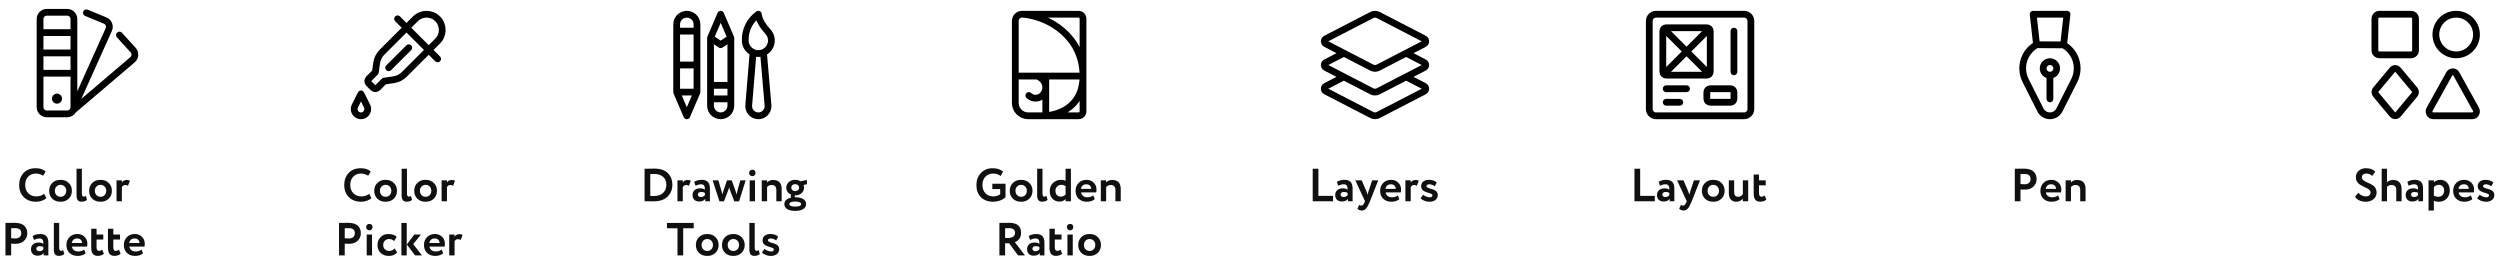 <?xml version="1.0" encoding="UTF-8"?>
<svg width="1292px" height="137px" viewBox="0 0 1292 137" version="1.1" xmlns="http://www.w3.org/2000/svg" xmlns:xlink="http://www.w3.org/1999/xlink">
    <!-- Generator: Sketch 63.1 (92452) - https://sketch.com -->
    <title>0009-13-Converted-to-Outlines</title>
    <desc>Created with Sketch.</desc>
    <g id="0009-13-Converted-to-Outlines" stroke="none" stroke-width="1" fill="none" fill-rule="evenodd">
        <rect fill="#FFFFFF" x="0" y="0" width="1292" height="137"></rect>
        <g id="Group-5" transform="translate(478, 7)">
            <path d="M35.368,97.264 C36.44,97.264 37.576,97.056 38.776,96.64 C39.976,96.208 40.936,95.632 41.656,94.912 L41.656,94.912 L41.656,87.952 L34.84,87.952 L34.84,90.712 L38.896,90.712 L38.896,93.352 C38.592,93.656 38.088,93.928 37.384,94.168 C36.68,94.392 36.024,94.504 35.416,94.504 C33.688,94.504 32.312,93.968 31.288,92.896 C30.248,91.808 29.728,90.376 29.728,88.6 C29.728,86.76 30.248,85.32 31.288,84.28 C32.312,83.224 33.664,82.696 35.344,82.696 C36.08,82.696 36.792,82.812 37.48,83.044 C38.168,83.276 38.72,83.592 39.136,83.992 L39.136,83.992 L40.384,81.64 C38.928,80.504 37.128,79.936 34.984,79.936 C32.472,79.936 30.448,80.768 28.912,82.432 C27.376,84.08 26.608,86.136 26.608,88.6 C26.608,91.256 27.384,93.36 28.936,94.912 C30.504,96.48 32.648,97.264 35.368,97.264 Z M49.72,97.264 C51.464,97.264 52.88,96.736 53.968,95.68 C55.056,94.592 55.6,93.232 55.6,91.6 C55.6,89.952 55.056,88.6 53.968,87.544 C52.896,86.472 51.48,85.936 49.72,85.936 C47.944,85.936 46.52,86.472 45.448,87.544 C44.376,88.6 43.84,89.952 43.84,91.6 C43.84,93.248 44.376,94.608 45.448,95.68 C46.52,96.736 47.944,97.264 49.72,97.264 Z M49.72,94.696 C48.872,94.696 48.172,94.404 47.62,93.82 C47.068,93.236 46.792,92.496 46.792,91.6 C46.792,90.704 47.072,89.968 47.632,89.392 C48.192,88.816 48.888,88.528 49.72,88.528 C50.568,88.528 51.272,88.816 51.832,89.392 C52.392,89.968 52.672,90.704 52.672,91.6 C52.672,92.512 52.396,93.256 51.844,93.832 C51.292,94.408 50.584,94.696 49.72,94.696 Z M60.544,97.24 C61.696,97.24 62.648,96.936 63.4,96.328 L63.4,96.328 L62.824,94.216 C62.424,94.504 62.048,94.648 61.696,94.648 C61.072,94.648 60.76,94.064 60.76,92.896 L60.76,92.896 L60.76,80.2 L58,80.2 L58,94.024 C58,96.168 58.848,97.24 60.544,97.24 Z M69.592,97.192 C70.824,97.192 71.856,96.752 72.688,95.872 L72.688,95.872 L72.688,97 L75.448,97 L75.448,80.2 L72.688,80.2 L72.688,86.464 C72.096,86.112 71.344,85.936 70.432,85.936 C68.704,85.936 67.28,86.48 66.16,87.568 C65.056,88.64 64.504,90.024 64.504,91.72 C64.504,93.384 64.968,94.712 65.896,95.704 C66.84,96.696 68.072,97.192 69.592,97.192 Z M70.168,94.624 C69.384,94.624 68.736,94.352 68.224,93.808 C67.712,93.264 67.456,92.536 67.456,91.624 C67.456,90.68 67.752,89.928 68.344,89.368 C68.936,88.808 69.672,88.528 70.552,88.528 C71.288,88.528 72,88.744 72.688,89.176 L72.688,89.176 L72.688,93.52 C71.952,94.256 71.112,94.624 70.168,94.624 Z M83.656,97.264 C85.336,97.264 86.712,96.816 87.784,95.92 L87.784,95.92 L86.992,93.976 C86.16,94.632 85.144,94.96 83.944,94.96 C83.064,94.96 82.332,94.736 81.748,94.288 C81.164,93.84 80.816,93.224 80.704,92.44 L80.704,92.44 L88.504,92.44 C88.616,92.088 88.672,91.592 88.672,90.952 C88.672,89.496 88.176,88.296 87.184,87.352 C86.192,86.408 84.984,85.936 83.56,85.936 C81.832,85.936 80.448,86.48 79.408,87.568 C78.368,88.656 77.848,90 77.848,91.6 C77.848,93.312 78.376,94.68 79.432,95.704 C80.52,96.744 81.928,97.264 83.656,97.264 Z M85.912,90.592 L80.608,90.592 C80.928,89.024 81.872,88.24 83.44,88.24 C84.192,88.24 84.796,88.46 85.252,88.9 C85.708,89.34 85.928,89.904 85.912,90.592 L85.912,90.592 Z M93.664,97 L93.664,89.632 C94.352,88.944 95.136,88.6 96.016,88.6 C97.632,88.6 98.44,89.448 98.44,91.144 L98.44,91.144 L98.44,97 L101.2,97 L101.2,90.664 C101.2,87.56 99.72,86.008 96.76,86.008 C95.496,86.008 94.464,86.432 93.664,87.28 L93.664,87.28 L93.664,86.2 L90.904,86.2 L90.904,97 L93.664,97 Z M41.44,125 L41.44,118.712 L43.504,118.712 L48.136,125 L51.712,125 L46.456,118.136 C47.304,117.848 48.056,117.304 48.712,116.504 C49.368,115.672 49.696,114.616 49.696,113.336 C49.696,109.88 47.664,108.152 43.6,108.152 C42.976,108.152 42.176,108.16 41.2,108.176 C40.224,108.192 39.32,108.2 38.488,108.2 L38.488,108.2 L38.488,125 L41.44,125 Z M43.36,115.952 L41.44,115.952 L41.44,110.96 C41.712,110.96 42.008,110.956 42.328,110.948 C42.648,110.94 42.896,110.932 43.072,110.924 C43.248,110.916 43.376,110.912 43.456,110.912 C45.536,110.912 46.576,111.728 46.576,113.36 C46.576,114.16 46.276,114.792 45.676,115.256 C45.076,115.72 44.304,115.952 43.36,115.952 L43.36,115.952 Z M56.176,125.144 C57.664,125.144 58.728,124.68 59.368,123.752 L59.368,123.752 L59.368,125 L61.768,125 L61.768,118.424 C61.768,116.904 61.424,115.776 60.736,115.04 C60.048,114.304 58.952,113.936 57.448,113.936 C56.072,113.936 54.8,114.28 53.632,114.968 L53.632,114.968 L54.328,116.984 C55.384,116.488 56.328,116.24 57.16,116.24 C57.912,116.24 58.444,116.464 58.756,116.912 C59.068,117.36 59.208,118.064 59.176,119.024 C58.52,118.56 57.704,118.328 56.728,118.328 C55.544,118.328 54.592,118.632 53.872,119.24 C53.152,119.848 52.792,120.712 52.792,121.832 C52.792,122.84 53.1,123.644 53.716,124.244 C54.332,124.844 55.152,125.144 56.176,125.144 Z M57.088,122.816 C56.64,122.816 56.272,122.7 55.984,122.468 C55.696,122.236 55.552,121.928 55.552,121.544 C55.552,121.128 55.712,120.8 56.032,120.56 C56.352,120.32 56.768,120.2 57.28,120.2 C58.096,120.2 58.728,120.376 59.176,120.728 L59.176,120.728 L59.176,121.832 C58.712,122.488 58.016,122.816 57.088,122.816 Z M67.72,125.24 C68.968,125.24 70.032,124.888 70.912,124.184 L70.912,124.184 L70.072,122.048 C69.512,122.464 68.96,122.672 68.416,122.672 C67.552,122.672 67.12,122.024 67.12,120.728 L67.12,120.728 L67.12,116.792 L70.6,116.792 L70.6,114.2 L67.12,114.2 L67.12,111.2 L64.36,111.2 L64.36,120.896 C64.36,122.368 64.628,123.46 65.164,124.172 C65.7,124.884 66.552,125.24 67.72,125.24 Z M75.088,112.04 C75.52,112.04 75.892,111.88 76.204,111.56 C76.516,111.24 76.672,110.824 76.672,110.312 C76.672,109.848 76.516,109.464 76.204,109.16 C75.892,108.856 75.52,108.704 75.088,108.704 C74.592,108.704 74.18,108.852 73.852,109.148 C73.524,109.444 73.36,109.832 73.36,110.312 C73.36,110.824 73.524,111.24 73.852,111.56 C74.18,111.88 74.592,112.04 75.088,112.04 Z M76.408,125 L76.408,114.2 L73.648,114.2 L73.648,125 L76.408,125 Z M85.096,125.264 C86.84,125.264 88.256,124.736 89.344,123.68 C90.432,122.592 90.976,121.232 90.976,119.6 C90.976,117.952 90.432,116.6 89.344,115.544 C88.272,114.472 86.856,113.936 85.096,113.936 C83.32,113.936 81.896,114.472 80.824,115.544 C79.752,116.6 79.216,117.952 79.216,119.6 C79.216,121.248 79.752,122.608 80.824,123.68 C81.896,124.736 83.32,125.264 85.096,125.264 Z M85.096,122.696 C84.248,122.696 83.548,122.404 82.996,121.82 C82.444,121.236 82.168,120.496 82.168,119.6 C82.168,118.704 82.448,117.968 83.008,117.392 C83.568,116.816 84.264,116.528 85.096,116.528 C85.944,116.528 86.648,116.816 87.208,117.392 C87.768,117.968 88.048,118.704 88.048,119.6 C88.048,120.512 87.772,121.256 87.22,121.832 C86.668,122.408 85.96,122.696 85.096,122.696 Z" id="GoldenRatio" fill="#101010" fill-rule="nonzero"></path>
            <g id="Group" transform="translate(46, 0)" stroke="#000000" stroke-linecap="round" stroke-linejoin="round" stroke-width="3.5">
                <path d="M4.753,0.35 C18.433,1.633 35.7,12.075 35.7,32.307 C35.7,46.454 25.858,51.907 16.45,52.841 M12.049,32.307 C13.02,32.676 13.904,33.238 14.651,33.959 C16.97,36.169 17.059,39.842 14.849,42.161 C14.784,42.229 14.719,42.296 14.651,42.359 C12.705,44.214 9.646,44.214 7.7,42.359 M4.2,0.35 L33.367,0.35 C34.655,0.35 35.7,1.395 35.7,2.683 L35.7,50.517 C35.7,51.805 34.655,52.85 33.367,52.85 L7.373,52.85 C3.687,52.85 0.7,49.863 0.7,46.177 L0.7,46.177 L0.7,3.85 C0.7,1.918 2.268,0.35 4.2,0.35 Z M35.7,32.307 L0.7,32.307 M16.45,32.307 L16.45,52.85" id="Shape"></path>
            </g>
        </g>
        <g id="Group-4" transform="translate(310, 7)">
            <path d="M27.868,97.048 C30.94,97.048 33.308,96.24 34.972,94.624 C36.652,92.992 37.492,90.928 37.492,88.432 C37.492,86.112 36.764,84.176 35.308,82.624 C33.74,80.96 31.324,80.128 28.06,80.128 C28.028,80.128 27.228,80.144 25.66,80.176 C24.876,80.192 24.132,80.2 23.428,80.2 L23.428,80.2 L23.116,80.2 L23.116,97 L23.452,97 C24.364,97 25.164,97.008 25.852,97.024 C26.556,97.04 27.228,97.048 27.868,97.048 Z M27.964,94.288 C27.436,94.288 26.804,94.272 26.068,94.24 L26.068,94.24 L26.068,82.96 C26.74,82.912 27.388,82.888 28.012,82.888 C29.996,82.888 31.552,83.384 32.68,84.376 C33.808,85.368 34.372,86.72 34.372,88.432 C34.372,90.224 33.804,91.648 32.668,92.704 C31.532,93.76 29.964,94.288 27.964,94.288 Z M42.868,97 L42.868,89.752 C43.252,88.984 43.844,88.6 44.644,88.6 C45.108,88.6 45.572,88.736 46.036,89.008 L46.036,89.008 L47.02,86.416 C46.652,86.144 46.092,86.008 45.34,86.008 C44.284,86.008 43.46,86.424 42.868,87.256 L42.868,87.256 L42.868,86.2 L40.108,86.2 L40.108,97 L42.868,97 Z M51.292,97.144 C52.78,97.144 53.844,96.68 54.484,95.752 L54.484,95.752 L54.484,97 L56.884,97 L56.884,90.424 C56.884,88.904 56.54,87.776 55.852,87.04 C55.164,86.304 54.068,85.936 52.564,85.936 C51.188,85.936 49.916,86.28 48.748,86.968 L48.748,86.968 L49.444,88.984 C50.5,88.488 51.444,88.24 52.276,88.24 C53.028,88.24 53.56,88.464 53.872,88.912 C54.184,89.36 54.324,90.064 54.292,91.024 C53.636,90.56 52.82,90.328 51.844,90.328 C50.66,90.328 49.708,90.632 48.988,91.24 C48.268,91.848 47.908,92.712 47.908,93.832 C47.908,94.84 48.216,95.644 48.832,96.244 C49.448,96.844 50.268,97.144 51.292,97.144 Z M52.204,94.816 C51.756,94.816 51.388,94.7 51.1,94.468 C50.812,94.236 50.668,93.928 50.668,93.544 C50.668,93.128 50.828,92.8 51.148,92.56 C51.468,92.32 51.884,92.2 52.396,92.2 C53.212,92.2 53.844,92.376 54.292,92.728 L54.292,92.728 L54.292,93.832 C53.828,94.488 53.132,94.816 52.204,94.816 Z M64.156,97.048 L66.436,91.096 C66.58,90.744 66.708,90.304 66.82,89.776 L66.82,89.776 L66.964,90.328 C67.028,90.648 67.1,90.888 67.18,91.048 L67.18,91.048 L69.484,97.048 L71.956,97.048 L75.364,86.2 L72.58,86.2 L70.996,91.984 C70.98,92.032 70.868,92.552 70.66,93.544 C70.452,92.728 70.316,92.232 70.252,92.056 L70.252,92.056 L68.164,86.2 L65.716,86.2 L63.7,92.08 C63.588,92.4 63.452,92.88 63.292,93.52 C63.148,92.704 63.044,92.224 62.98,92.08 L62.98,92.08 L61.252,86.2 L58.3,86.2 L61.804,97.048 L64.156,97.048 Z M78.868,84.04 C79.3,84.04 79.672,83.88 79.984,83.56 C80.296,83.24 80.452,82.824 80.452,82.312 C80.452,81.848 80.296,81.464 79.984,81.16 C79.672,80.856 79.3,80.704 78.868,80.704 C78.372,80.704 77.96,80.852 77.632,81.148 C77.304,81.444 77.14,81.832 77.14,82.312 C77.14,82.824 77.304,83.24 77.632,83.56 C77.96,83.88 78.372,84.04 78.868,84.04 Z M80.188,97 L80.188,86.2 L77.428,86.2 L77.428,97 L80.188,97 Z M86.428,97 L86.428,89.632 C87.116,88.944 87.9,88.6 88.78,88.6 C90.396,88.6 91.204,89.448 91.204,91.144 L91.204,91.144 L91.204,97 L93.964,97 L93.964,90.664 C93.964,87.56 92.484,86.008 89.524,86.008 C88.26,86.008 87.228,86.432 86.428,87.28 L86.428,87.28 L86.428,86.2 L83.668,86.2 L83.668,97 L86.428,97 Z M100.972,101.992 C102.652,101.992 104.004,101.696 105.028,101.104 C106.068,100.496 106.588,99.616 106.588,98.464 C106.588,97.312 106.068,96.432 105.028,95.824 C104.004,95.232 102.652,94.936 100.972,94.936 L100.972,94.936 L100.852,94.936 C100.756,94.776 100.708,94.592 100.708,94.384 C100.708,94.24 100.724,94.104 100.756,93.976 L100.756,93.976 L100.948,93.976 C102.324,93.976 103.428,93.592 104.26,92.824 C105.108,92.024 105.532,91.08 105.532,89.992 C105.532,89.544 105.444,89.08 105.268,88.6 L105.268,88.6 L107.068,88.192 L106.972,85.984 L103.708,86.704 C102.908,86.192 101.988,85.936 100.948,85.936 C99.572,85.936 98.46,86.336 97.612,87.136 C96.764,87.936 96.34,88.888 96.34,89.992 C96.34,90.792 96.568,91.516 97.024,92.164 C97.48,92.812 98.108,93.296 98.908,93.616 C98.748,93.824 98.668,94.08 98.668,94.384 C98.668,94.656 98.732,94.904 98.86,95.128 C97.772,95.368 96.916,95.772 96.292,96.34 C95.668,96.908 95.356,97.616 95.356,98.464 C95.356,99.616 95.86,100.492 96.868,101.092 C97.876,101.692 99.244,101.992 100.972,101.992 Z M100.948,91.744 C100.34,91.744 99.852,91.58 99.484,91.252 C99.116,90.924 98.932,90.504 98.932,89.992 C98.932,89.464 99.116,89.028 99.484,88.684 C99.852,88.34 100.34,88.168 100.948,88.168 C101.556,88.168 102.044,88.336 102.412,88.672 C102.78,89.008 102.964,89.448 102.964,89.992 C102.964,90.52 102.776,90.944 102.4,91.264 C102.024,91.584 101.54,91.744 100.948,91.744 Z M100.972,99.784 C100.012,99.784 99.264,99.668 98.728,99.436 C98.192,99.204 97.924,98.88 97.924,98.464 C97.924,98.064 98.196,97.744 98.74,97.504 C99.284,97.264 100.028,97.144 100.972,97.144 C101.932,97.144 102.676,97.264 103.204,97.504 C103.732,97.744 103.996,98.064 103.996,98.464 C103.996,99.344 102.988,99.784 100.972,99.784 Z M43.072,125 L43.072,110.96 L48.52,110.96 L48.52,108.2 L34.672,108.2 L34.672,110.96 L40.12,110.96 L40.12,125 L43.072,125 Z M55.504,125.264 C57.248,125.264 58.664,124.736 59.752,123.68 C60.84,122.592 61.384,121.232 61.384,119.6 C61.384,117.952 60.84,116.6 59.752,115.544 C58.68,114.472 57.264,113.936 55.504,113.936 C53.728,113.936 52.304,114.472 51.232,115.544 C50.16,116.6 49.624,117.952 49.624,119.6 C49.624,121.248 50.16,122.608 51.232,123.68 C52.304,124.736 53.728,125.264 55.504,125.264 Z M55.504,122.696 C54.656,122.696 53.956,122.404 53.404,121.82 C52.852,121.236 52.576,120.496 52.576,119.6 C52.576,118.704 52.856,117.968 53.416,117.392 C53.976,116.816 54.672,116.528 55.504,116.528 C56.352,116.528 57.056,116.816 57.616,117.392 C58.176,117.968 58.456,118.704 58.456,119.6 C58.456,120.512 58.18,121.256 57.628,121.832 C57.076,122.408 56.368,122.696 55.504,122.696 Z M68.992,125.264 C70.736,125.264 72.152,124.736 73.24,123.68 C74.328,122.592 74.872,121.232 74.872,119.6 C74.872,117.952 74.328,116.6 73.24,115.544 C72.168,114.472 70.752,113.936 68.992,113.936 C67.216,113.936 65.792,114.472 64.72,115.544 C63.648,116.6 63.112,117.952 63.112,119.6 C63.112,121.248 63.648,122.608 64.72,123.68 C65.792,124.736 67.216,125.264 68.992,125.264 Z M68.992,122.696 C68.144,122.696 67.444,122.404 66.892,121.82 C66.34,121.236 66.064,120.496 66.064,119.6 C66.064,118.704 66.344,117.968 66.904,117.392 C67.464,116.816 68.16,116.528 68.992,116.528 C69.84,116.528 70.544,116.816 71.104,117.392 C71.664,117.968 71.944,118.704 71.944,119.6 C71.944,120.512 71.668,121.256 71.116,121.832 C70.564,122.408 69.856,122.696 68.992,122.696 Z M79.816,125.24 C80.968,125.24 81.92,124.936 82.672,124.328 L82.672,124.328 L82.096,122.216 C81.696,122.504 81.32,122.648 80.968,122.648 C80.344,122.648 80.032,122.064 80.032,120.896 L80.032,120.896 L80.032,108.2 L77.272,108.2 L77.272,122.024 C77.272,124.168 78.12,125.24 79.816,125.24 Z M88.312,125.264 C89.64,125.264 90.7,124.952 91.492,124.328 C92.284,123.704 92.68,122.864 92.68,121.808 C92.68,121.28 92.568,120.816 92.344,120.416 C92.12,120.016 91.804,119.692 91.396,119.444 C90.988,119.196 90.592,119.004 90.208,118.868 C89.824,118.732 89.384,118.608 88.888,118.496 C87.528,118.144 86.848,117.704 86.848,117.176 C86.848,116.92 86.976,116.7 87.232,116.516 C87.488,116.332 87.808,116.24 88.192,116.24 C89.264,116.24 90.24,116.584 91.12,117.272 L91.12,117.272 L92.152,115.304 C91.176,114.392 89.808,113.936 88.048,113.936 C86.88,113.936 85.928,114.232 85.192,114.824 C84.456,115.416 84.088,116.216 84.088,117.224 C84.088,117.816 84.216,118.324 84.472,118.748 C84.728,119.172 85.076,119.504 85.516,119.744 C85.956,119.984 86.388,120.18 86.812,120.332 C87.236,120.484 87.7,120.632 88.204,120.776 C88.708,120.92 89.08,121.056 89.32,121.184 C89.912,121.488 90.08,121.876 89.824,122.348 C89.568,122.82 89.128,123.024 88.504,122.96 C87.992,122.96 87.376,122.824 86.656,122.552 C85.952,122.296 85.448,121.984 85.144,121.616 L85.144,121.616 L83.8,123.416 C84.056,123.832 84.64,124.248 85.552,124.664 C86.448,125.064 87.368,125.264 88.312,125.264 Z" id="DrawingTools" fill="#101010" fill-rule="nonzero"></path>
            <g id="Group" transform="translate(39, 0)" stroke="#000000" stroke-linecap="round" stroke-linejoin="round" stroke-width="3.5">
                <path d="M42.919,0.35 C42.919,0.35 42.978,4.018 47.586,9.011 C47.847,9.277 48.092,9.557 48.321,9.851 C50.561,12.843 49.954,17.082 46.963,19.325 C43.972,21.565 39.732,20.958 37.49,17.967 C36.615,16.798 36.141,15.377 36.139,13.916 C35.975,8.54 38.521,3.444 42.919,0.35 Z M42.919,52.85 C45.684,52.85 47.927,50.608 47.927,47.843 C47.927,47.71 47.922,47.574 47.91,47.441 L45.561,20.16 C43.841,20.883 41.902,20.869 40.194,20.118 L37.935,47.441 C37.716,50.199 39.772,52.614 42.53,52.834 C42.66,52.845 42.789,52.85 42.919,52.85 Z M28.7,12.6 L23.45,0.35 L18.2,12.6 L18.2,47.6 C18.2,50.5 20.55,52.85 23.45,52.85 L23.45,52.85 C26.35,52.85 28.7,50.5 28.7,47.6 L28.7,12.6 Z M18.2,12.6 L23.45,16.1 L28.7,12.6 M18.2,44.1 L28.7,44.1 M18.2,37.1 L28.7,37.1 M11.2,40.6 L5.95,52.85 L0.7,40.6 L0.7,5.6 C0.7,2.7 3.05,0.35 5.95,0.35 L5.95,0.35 C8.85,0.35 11.2,2.7 11.2,5.6 L11.2,40.6 Z M0.7,40.6 L11.2,40.6 M0.7,9.1 L11.2,9.1 M0.7,26.6 L11.2,26.6" id="Shape"></path>
            </g>
        </g>
        <g id="Group-2" transform="translate(2, 6)">
            <path d="M16.56,98.264 C17.648,98.264 18.684,98.088 19.668,97.736 C20.652,97.384 21.408,96.928 21.936,96.368 L21.936,96.368 L20.808,94.16 C19.624,95.056 18.296,95.504 16.824,95.504 C15.112,95.504 13.712,94.96 12.624,93.872 C11.552,92.784 11.016,91.36 11.016,89.6 C11.016,87.808 11.528,86.376 12.552,85.304 C13.576,84.232 14.888,83.696 16.488,83.696 C17.88,83.696 19.144,84.072 20.28,84.824 L20.28,84.824 L21.6,82.64 C20.336,81.504 18.632,80.936 16.488,80.936 C13.784,80.936 11.68,81.752 10.176,83.384 C8.656,85.032 7.896,87.104 7.896,89.6 C7.896,92.208 8.696,94.304 10.296,95.888 C11.912,97.472 14,98.264 16.56,98.264 Z M29.28,98.264 C31.024,98.264 32.44,97.736 33.528,96.68 C34.616,95.592 35.16,94.232 35.16,92.6 C35.16,90.952 34.616,89.6 33.528,88.544 C32.456,87.472 31.04,86.936 29.28,86.936 C27.504,86.936 26.08,87.472 25.008,88.544 C23.936,89.6 23.4,90.952 23.4,92.6 C23.4,94.248 23.936,95.608 25.008,96.68 C26.08,97.736 27.504,98.264 29.28,98.264 Z M29.28,95.696 C28.432,95.696 27.732,95.404 27.18,94.82 C26.628,94.236 26.352,93.496 26.352,92.6 C26.352,91.704 26.632,90.968 27.192,90.392 C27.752,89.816 28.448,89.528 29.28,89.528 C30.128,89.528 30.832,89.816 31.392,90.392 C31.952,90.968 32.232,91.704 32.232,92.6 C32.232,93.512 31.956,94.256 31.404,94.832 C30.852,95.408 30.144,95.696 29.28,95.696 Z M40.104,98.24 C41.256,98.24 42.208,97.936 42.96,97.328 L42.96,97.328 L42.384,95.216 C41.984,95.504 41.608,95.648 41.256,95.648 C40.632,95.648 40.32,95.064 40.32,93.896 L40.32,93.896 L40.32,81.2 L37.56,81.2 L37.56,95.024 C37.56,97.168 38.408,98.24 40.104,98.24 Z M49.944,98.264 C51.688,98.264 53.104,97.736 54.192,96.68 C55.28,95.592 55.824,94.232 55.824,92.6 C55.824,90.952 55.28,89.6 54.192,88.544 C53.12,87.472 51.704,86.936 49.944,86.936 C48.168,86.936 46.744,87.472 45.672,88.544 C44.6,89.6 44.064,90.952 44.064,92.6 C44.064,94.248 44.6,95.608 45.672,96.68 C46.744,97.736 48.168,98.264 49.944,98.264 Z M49.944,95.696 C49.096,95.696 48.396,95.404 47.844,94.82 C47.292,94.236 47.016,93.496 47.016,92.6 C47.016,91.704 47.296,90.968 47.856,90.392 C48.416,89.816 49.112,89.528 49.944,89.528 C50.792,89.528 51.496,89.816 52.056,90.392 C52.616,90.968 52.896,91.704 52.896,92.6 C52.896,93.512 52.62,94.256 52.068,94.832 C51.516,95.408 50.808,95.696 49.944,95.696 Z M60.984,98 L60.984,90.752 C61.368,89.984 61.96,89.6 62.76,89.6 C63.224,89.6 63.688,89.736 64.152,90.008 L64.152,90.008 L65.136,87.416 C64.768,87.144 64.208,87.008 63.456,87.008 C62.4,87.008 61.576,87.424 60.984,88.256 L60.984,88.256 L60.984,87.2 L58.224,87.2 L58.224,98 L60.984,98 Z M3.768,126 L3.768,119.928 C4.248,119.976 4.976,120 5.952,120 C7.888,120 9.392,119.472 10.464,118.416 C11.552,117.36 12.096,116.072 12.096,114.552 C12.096,113.816 11.984,113.14 11.76,112.524 C11.536,111.908 11.184,111.34 10.704,110.82 C10.224,110.3 9.548,109.892 8.676,109.596 C7.804,109.3 6.776,109.152 5.592,109.152 C4.76,109.152 3.928,109.16 3.096,109.176 C2.28,109.192 1.52,109.2 0.816,109.2 L0.816,109.2 L0.816,126 L3.768,126 Z M5.856,117.24 C5.312,117.24 4.616,117.2 3.768,117.12 L3.768,117.12 L3.768,111.96 L5.88,111.912 C7.944,111.912 8.976,112.784 8.976,114.528 C8.976,115.408 8.692,116.08 8.124,116.544 C7.556,117.008 6.8,117.24 5.856,117.24 Z M17.4,126.144 C18.888,126.144 19.952,125.68 20.592,124.752 L20.592,124.752 L20.592,126 L22.992,126 L22.992,119.424 C22.992,117.904 22.648,116.776 21.96,116.04 C21.272,115.304 20.176,114.936 18.672,114.936 C17.296,114.936 16.024,115.28 14.856,115.968 L14.856,115.968 L15.552,117.984 C16.608,117.488 17.552,117.24 18.384,117.24 C19.136,117.24 19.668,117.464 19.98,117.912 C20.292,118.36 20.432,119.064 20.4,120.024 C19.744,119.56 18.928,119.328 17.952,119.328 C16.768,119.328 15.816,119.632 15.096,120.24 C14.376,120.848 14.016,121.712 14.016,122.832 C14.016,123.84 14.324,124.644 14.94,125.244 C15.556,125.844 16.376,126.144 17.4,126.144 Z M18.312,123.816 C17.864,123.816 17.496,123.7 17.208,123.468 C16.92,123.236 16.776,122.928 16.776,122.544 C16.776,122.128 16.936,121.8 17.256,121.56 C17.576,121.32 17.992,121.2 18.504,121.2 C19.32,121.2 19.952,121.376 20.4,121.728 L20.4,121.728 L20.4,122.832 C19.936,123.488 19.24,123.816 18.312,123.816 Z M28.368,126.24 C29.52,126.24 30.472,125.936 31.224,125.328 L31.224,125.328 L30.648,123.216 C30.248,123.504 29.872,123.648 29.52,123.648 C28.896,123.648 28.584,123.064 28.584,121.896 L28.584,121.896 L28.584,109.2 L25.824,109.2 L25.824,123.024 C25.824,125.168 26.672,126.24 28.368,126.24 Z M38.136,126.264 C39.816,126.264 41.192,125.816 42.264,124.92 L42.264,124.92 L41.472,122.976 C40.64,123.632 39.624,123.96 38.424,123.96 C37.544,123.96 36.812,123.736 36.228,123.288 C35.644,122.84 35.296,122.224 35.184,121.44 L35.184,121.44 L42.984,121.44 C43.096,121.088 43.152,120.592 43.152,119.952 C43.152,118.496 42.656,117.296 41.664,116.352 C40.672,115.408 39.464,114.936 38.04,114.936 C36.312,114.936 34.928,115.48 33.888,116.568 C32.848,117.656 32.328,119 32.328,120.6 C32.328,122.312 32.856,123.68 33.912,124.704 C35,125.744 36.408,126.264 38.136,126.264 Z M40.392,119.592 L35.088,119.592 C35.408,118.024 36.352,117.24 37.92,117.24 C38.672,117.24 39.276,117.46 39.732,117.9 C40.188,118.34 40.408,118.904 40.392,119.592 L40.392,119.592 Z M48.504,126.24 C49.752,126.24 50.816,125.888 51.696,125.184 L51.696,125.184 L50.856,123.048 C50.296,123.464 49.744,123.672 49.2,123.672 C48.336,123.672 47.904,123.024 47.904,121.728 L47.904,121.728 L47.904,117.792 L51.384,117.792 L51.384,115.2 L47.904,115.2 L47.904,112.2 L45.144,112.2 L45.144,121.896 C45.144,123.368 45.412,124.46 45.948,125.172 C46.484,125.884 47.336,126.24 48.504,126.24 Z M57.144,126.24 C58.392,126.24 59.456,125.888 60.336,125.184 L60.336,125.184 L59.496,123.048 C58.936,123.464 58.384,123.672 57.84,123.672 C56.976,123.672 56.544,123.024 56.544,121.728 L56.544,121.728 L56.544,117.792 L60.024,117.792 L60.024,115.2 L56.544,115.2 L56.544,112.2 L53.784,112.2 L53.784,121.896 C53.784,123.368 54.052,124.46 54.588,125.172 C55.124,125.884 55.976,126.24 57.144,126.24 Z M67.8,126.264 C69.48,126.264 70.856,125.816 71.928,124.92 L71.928,124.92 L71.136,122.976 C70.304,123.632 69.288,123.96 68.088,123.96 C67.208,123.96 66.476,123.736 65.892,123.288 C65.308,122.84 64.96,122.224 64.848,121.44 L64.848,121.44 L72.648,121.44 C72.76,121.088 72.816,120.592 72.816,119.952 C72.816,118.496 72.32,117.296 71.328,116.352 C70.336,115.408 69.128,114.936 67.704,114.936 C65.976,114.936 64.592,115.48 63.552,116.568 C62.512,117.656 61.992,119 61.992,120.6 C61.992,122.312 62.52,123.68 63.576,124.704 C64.664,125.744 66.072,126.264 67.8,126.264 Z M70.056,119.592 L64.752,119.592 C65.072,118.024 66.016,117.24 67.584,117.24 C68.336,117.24 68.94,117.46 69.396,117.9 C69.852,118.34 70.072,118.904 70.056,119.592 L70.056,119.592 Z" id="ColorPalette" fill="#101010" fill-rule="nonzero"></path>
            <g id="Group" transform="translate(18, 0)" stroke="#000000" stroke-linecap="round" stroke-linejoin="round" stroke-width="3.5">
                <path d="M4.2,0.35 L14.7,0.35 C16.632,0.35 18.2,1.918 18.2,3.85 L18.2,49.35 C18.2,51.282 16.632,52.85 14.7,52.85 L4.2,52.85 C2.268,52.85 0.7,51.282 0.7,49.35 L0.7,3.85 C0.7,1.918 2.268,0.35 4.2,0.35 Z M24.652,0.616 L34.356,4.622 C36.143,5.36 36.993,7.406 36.255,9.193 C36.255,9.193 36.255,9.193 36.255,9.193 L18.2,49.35 M41.722,12.11 L48.79,19.875 C50.092,21.306 49.987,23.518 48.557,24.82 C48.557,24.82 48.557,24.82 48.557,24.82 L17.789,50.995 M0.7,10.85 L18.2,10.85 M0.7,21.35 L18.2,21.35 M0.7,31.85 L18.2,31.85 M9.45,44.1 C9.933,44.1 10.325,44.492 10.325,44.975 C10.325,45.458 9.933,45.85 9.45,45.85 C8.967,45.85 8.575,45.458 8.575,44.975 C8.575,44.492 8.967,44.1 9.45,44.1" id="Shape"></path>
            </g>
        </g>
        <g id="Group-3" transform="translate(142, 7)">
            <path d="M44.56,97.264 C45.648,97.264 46.684,97.088 47.668,96.736 C48.652,96.384 49.408,95.928 49.936,95.368 L49.936,95.368 L48.808,93.16 C47.624,94.056 46.296,94.504 44.824,94.504 C43.112,94.504 41.712,93.96 40.624,92.872 C39.552,91.784 39.016,90.36 39.016,88.6 C39.016,86.808 39.528,85.376 40.552,84.304 C41.576,83.232 42.888,82.696 44.488,82.696 C45.88,82.696 47.144,83.072 48.28,83.824 L48.28,83.824 L49.6,81.64 C48.336,80.504 46.632,79.936 44.488,79.936 C41.784,79.936 39.68,80.752 38.176,82.384 C36.656,84.032 35.896,86.104 35.896,88.6 C35.896,91.208 36.696,93.304 38.296,94.888 C39.912,96.472 42,97.264 44.56,97.264 Z M57.28,97.264 C59.024,97.264 60.44,96.736 61.528,95.68 C62.616,94.592 63.16,93.232 63.16,91.6 C63.16,89.952 62.616,88.6 61.528,87.544 C60.456,86.472 59.04,85.936 57.28,85.936 C55.504,85.936 54.08,86.472 53.008,87.544 C51.936,88.6 51.4,89.952 51.4,91.6 C51.4,93.248 51.936,94.608 53.008,95.68 C54.08,96.736 55.504,97.264 57.28,97.264 Z M57.28,94.696 C56.432,94.696 55.732,94.404 55.18,93.82 C54.628,93.236 54.352,92.496 54.352,91.6 C54.352,90.704 54.632,89.968 55.192,89.392 C55.752,88.816 56.448,88.528 57.28,88.528 C58.128,88.528 58.832,88.816 59.392,89.392 C59.952,89.968 60.232,90.704 60.232,91.6 C60.232,92.512 59.956,93.256 59.404,93.832 C58.852,94.408 58.144,94.696 57.28,94.696 Z M68.104,97.24 C69.256,97.24 70.208,96.936 70.96,96.328 L70.96,96.328 L70.384,94.216 C69.984,94.504 69.608,94.648 69.256,94.648 C68.632,94.648 68.32,94.064 68.32,92.896 L68.32,92.896 L68.32,80.2 L65.56,80.2 L65.56,94.024 C65.56,96.168 66.408,97.24 68.104,97.24 Z M77.944,97.264 C79.688,97.264 81.104,96.736 82.192,95.68 C83.28,94.592 83.824,93.232 83.824,91.6 C83.824,89.952 83.28,88.6 82.192,87.544 C81.12,86.472 79.704,85.936 77.944,85.936 C76.168,85.936 74.744,86.472 73.672,87.544 C72.6,88.6 72.064,89.952 72.064,91.6 C72.064,93.248 72.6,94.608 73.672,95.68 C74.744,96.736 76.168,97.264 77.944,97.264 Z M77.944,94.696 C77.096,94.696 76.396,94.404 75.844,93.82 C75.292,93.236 75.016,92.496 75.016,91.6 C75.016,90.704 75.296,89.968 75.856,89.392 C76.416,88.816 77.112,88.528 77.944,88.528 C78.792,88.528 79.496,88.816 80.056,89.392 C80.616,89.968 80.896,90.704 80.896,91.6 C80.896,92.512 80.62,93.256 80.068,93.832 C79.516,94.408 78.808,94.696 77.944,94.696 Z M88.984,97 L88.984,89.752 C89.368,88.984 89.96,88.6 90.76,88.6 C91.224,88.6 91.688,88.736 92.152,89.008 L92.152,89.008 L93.136,86.416 C92.768,86.144 92.208,86.008 91.456,86.008 C90.4,86.008 89.576,86.424 88.984,87.256 L88.984,87.256 L88.984,86.2 L86.224,86.2 L86.224,97 L88.984,97 Z M36.16,125 L36.16,118.928 C36.64,118.976 37.368,119 38.344,119 C40.28,119 41.784,118.472 42.856,117.416 C43.944,116.36 44.488,115.072 44.488,113.552 C44.488,112.816 44.376,112.14 44.152,111.524 C43.928,110.908 43.576,110.34 43.096,109.82 C42.616,109.3 41.94,108.892 41.068,108.596 C40.196,108.3 39.168,108.152 37.984,108.152 C37.152,108.152 36.32,108.16 35.488,108.176 C34.672,108.192 33.912,108.2 33.208,108.2 L33.208,108.2 L33.208,125 L36.16,125 Z M38.248,116.24 C37.704,116.24 37.008,116.2 36.16,116.12 L36.16,116.12 L36.16,110.96 L38.272,110.912 C40.336,110.912 41.368,111.784 41.368,113.528 C41.368,114.408 41.084,115.08 40.516,115.544 C39.948,116.008 39.192,116.24 38.248,116.24 Z M48.952,112.04 C49.384,112.04 49.756,111.88 50.068,111.56 C50.38,111.24 50.536,110.824 50.536,110.312 C50.536,109.848 50.38,109.464 50.068,109.16 C49.756,108.856 49.384,108.704 48.952,108.704 C48.456,108.704 48.044,108.852 47.716,109.148 C47.388,109.444 47.224,109.832 47.224,110.312 C47.224,110.824 47.388,111.24 47.716,111.56 C48.044,111.88 48.456,112.04 48.952,112.04 Z M50.272,125 L50.272,114.2 L47.512,114.2 L47.512,125 L50.272,125 Z M58.936,125.264 C60.888,125.264 62.32,124.64 63.232,123.392 L63.232,123.392 L61.936,121.376 C61.152,122.256 60.224,122.696 59.152,122.696 C58.32,122.696 57.584,122.416 56.944,121.856 C56.336,121.28 56.032,120.528 56.032,119.6 C56.032,118.672 56.328,117.936 56.92,117.392 C57.528,116.816 58.232,116.528 59.032,116.528 C60.088,116.528 60.984,116.88 61.72,117.584 L61.72,117.584 L63.016,115.4 C62.04,114.424 60.592,113.936 58.672,113.936 C57.056,113.936 55.72,114.48 54.664,115.568 C53.608,116.64 53.08,117.984 53.08,119.6 C53.08,121.312 53.616,122.68 54.688,123.704 C55.776,124.744 57.192,125.264 58.936,125.264 Z M68.2,125 L68.2,108.2 L65.44,108.2 L65.44,125 L68.2,125 Z M76.072,125 L71.536,119.144 L75.592,114.2 L72.112,114.2 L68.248,119.36 L72.52,125 L76.072,125 Z M82.912,125.264 C84.592,125.264 85.968,124.816 87.04,123.92 L87.04,123.92 L86.248,121.976 C85.416,122.632 84.4,122.96 83.2,122.96 C82.32,122.96 81.588,122.736 81.004,122.288 C80.42,121.84 80.072,121.224 79.96,120.44 L79.96,120.44 L87.76,120.44 C87.872,120.088 87.928,119.592 87.928,118.952 C87.928,117.496 87.432,116.296 86.44,115.352 C85.448,114.408 84.24,113.936 82.816,113.936 C81.088,113.936 79.704,114.48 78.664,115.568 C77.624,116.656 77.104,118 77.104,119.6 C77.104,121.312 77.632,122.68 78.688,123.704 C79.776,124.744 81.184,125.264 82.912,125.264 Z M85.168,118.592 L79.864,118.592 C80.184,117.024 81.128,116.24 82.696,116.24 C83.448,116.24 84.052,116.46 84.508,116.9 C84.964,117.34 85.184,117.904 85.168,118.592 L85.168,118.592 Z M92.92,125 L92.92,117.752 C93.304,116.984 93.896,116.6 94.696,116.6 C95.16,116.6 95.624,116.736 96.088,117.008 L96.088,117.008 L97.072,114.416 C96.704,114.144 96.144,114.008 95.392,114.008 C94.336,114.008 93.512,114.424 92.92,115.256 L92.92,115.256 L92.92,114.2 L90.16,114.2 L90.16,125 L92.92,125 Z" id="ColorPicker" fill="#101010" fill-rule="nonzero"></path>
            <g id="Group" transform="translate(41, 0)" stroke="#000000" stroke-linecap="round" stroke-linejoin="round" stroke-width="3.5">
                <path d="M43.168,14.233 C46.343,11.058 46.343,5.908 43.168,2.732 C39.992,-0.443 34.842,-0.443 31.667,2.732 L14.426,19.978 C12.932,21.469 11.964,23.406 11.665,25.496 L10.965,30.326 L7.526,33.775 C6.896,34.412 6.896,35.436 7.526,36.073 L9.827,38.374 C10.464,39.004 11.488,39.004 12.125,38.374 L15.567,34.925 L20.397,34.225 C22.487,33.927 24.424,32.958 25.915,31.465 L43.168,14.233 Z M22.473,2.732 L43.168,23.427 M17.874,28.026 L28.223,17.677 M3.55,41.533 L0.419,47.784 C-0.256,49.133 0.008,50.759 1.074,51.826 L1.074,51.826 C2.442,53.193 4.656,53.193 6.023,51.828 C6.023,51.828 6.023,51.828 6.026,51.826 L6.026,51.826 C7.092,50.759 7.356,49.133 6.681,47.784 L3.55,41.533 Z" id="Shape"></path>
            </g>
        </g>
        <g id="Group-8" transform="translate(982, 7)">
            <path d="M62.192,97 L62.192,90.928 C62.672,90.976 63.4,91 64.376,91 C66.312,91 67.816,90.472 68.888,89.416 C69.976,88.36 70.52,87.072 70.52,85.552 C70.52,84.816 70.408,84.14 70.184,83.524 C69.96,82.908 69.608,82.34 69.128,81.82 C68.648,81.3 67.972,80.892 67.1,80.596 C66.228,80.3 65.2,80.152 64.016,80.152 C63.184,80.152 62.352,80.16 61.52,80.176 C60.704,80.192 59.944,80.2 59.24,80.2 L59.24,80.2 L59.24,97 L62.192,97 Z M64.28,88.24 C63.736,88.24 63.04,88.2 62.192,88.12 L62.192,88.12 L62.192,82.96 L64.304,82.912 C66.368,82.912 67.4,83.784 67.4,85.528 C67.4,86.408 67.116,87.08 66.548,87.544 C65.98,88.008 65.224,88.24 64.28,88.24 Z M78.272,97.264 C79.952,97.264 81.328,96.816 82.4,95.92 L82.4,95.92 L81.608,93.976 C80.776,94.632 79.76,94.96 78.56,94.96 C77.68,94.96 76.948,94.736 76.364,94.288 C75.78,93.84 75.432,93.224 75.32,92.44 L75.32,92.44 L83.12,92.44 C83.232,92.088 83.288,91.592 83.288,90.952 C83.288,89.496 82.792,88.296 81.8,87.352 C80.808,86.408 79.6,85.936 78.176,85.936 C76.448,85.936 75.064,86.48 74.024,87.568 C72.984,88.656 72.464,90 72.464,91.6 C72.464,93.312 72.992,94.68 74.048,95.704 C75.136,96.744 76.544,97.264 78.272,97.264 Z M80.528,90.592 L75.224,90.592 C75.544,89.024 76.488,88.24 78.056,88.24 C78.808,88.24 79.412,88.46 79.868,88.9 C80.324,89.34 80.544,89.904 80.528,90.592 L80.528,90.592 Z M88.28,97 L88.28,89.632 C88.968,88.944 89.752,88.6 90.632,88.6 C92.248,88.6 93.056,89.448 93.056,91.144 L93.056,91.144 L93.056,97 L95.816,97 L95.816,90.664 C95.816,87.56 94.336,86.008 91.376,86.008 C90.112,86.008 89.08,86.432 88.28,87.28 L88.28,87.28 L88.28,86.2 L85.52,86.2 L85.52,97 L88.28,97 Z" id="Pen" fill="#101010" fill-rule="nonzero"></path>
            <g id="Group" transform="translate(63, 0)" stroke="#000000" stroke-linecap="round" stroke-linejoin="round" stroke-width="3.5">
                <path d="M7.493,16.112 C5.039,17.481 3.055,19.558 1.8,22.071 L1.8,22.071 C-0.174,26.021 -0.165,30.672 1.826,34.615 L9.432,49.679 C10.333,51.609 12.27,52.845 14.4,52.85 L14.4,52.85 C16.535,52.85 18.476,51.613 19.379,49.679 L26.986,34.615 C28.976,30.672 28.986,26.021 27.012,22.071 L27.012,22.071 C25.782,19.614 23.857,17.575 21.475,16.205 L7.493,16.112 Z M14.4,44.1 L14.4,31.85 M14.4,24.85 C16.332,24.85 17.9,26.418 17.9,28.35 C17.9,30.282 16.332,31.85 14.4,31.85 C12.468,31.85 10.9,30.282 10.9,28.35 C10.9,26.418 12.468,24.85 14.4,24.85 Z M7.484,16.093 L5.736,0.35 L23.236,0.35 L21.475,16.205" id="Shape"></path>
            </g>
        </g>
        <g id="Group-7" transform="translate(814, 7)">
            <path d="M41.2,97 L41.2,94.24 L33.64,94.24 L33.64,80.2 L30.688,80.2 L30.688,97 L41.2,97 Z M45.712,97.144 C47.2,97.144 48.264,96.68 48.904,95.752 L48.904,95.752 L48.904,97 L51.304,97 L51.304,90.424 C51.304,88.904 50.96,87.776 50.272,87.04 C49.584,86.304 48.488,85.936 46.984,85.936 C45.608,85.936 44.336,86.28 43.168,86.968 L43.168,86.968 L43.864,88.984 C44.92,88.488 45.864,88.24 46.696,88.24 C47.448,88.24 47.98,88.464 48.292,88.912 C48.604,89.36 48.744,90.064 48.712,91.024 C48.056,90.56 47.24,90.328 46.264,90.328 C45.08,90.328 44.128,90.632 43.408,91.24 C42.688,91.848 42.328,92.712 42.328,93.832 C42.328,94.84 42.636,95.644 43.252,96.244 C43.868,96.844 44.688,97.144 45.712,97.144 Z M46.624,94.816 C46.176,94.816 45.808,94.7 45.52,94.468 C45.232,94.236 45.088,93.928 45.088,93.544 C45.088,93.128 45.248,92.8 45.568,92.56 C45.888,92.32 46.304,92.2 46.816,92.2 C47.632,92.2 48.264,92.376 48.712,92.728 L48.712,92.728 L48.712,93.832 C48.248,94.488 47.552,94.816 46.624,94.816 Z M56.128,101.8 C56.944,101.8 57.648,101.464 58.24,100.792 C58.848,100.136 59.536,98.872 60.304,97 L60.304,97 L64.552,86.2 L61.408,86.2 L59.464,92.08 C59.304,92.544 59.176,93.072 59.08,93.664 C58.76,92.704 58.584,92.184 58.552,92.104 L58.552,92.104 L56.032,86.2 L52.72,86.2 L57.712,97 L57.472,97.576 C57.024,98.696 56.472,99.256 55.816,99.256 C55.48,99.256 55.104,99.128 54.688,98.872 L54.688,98.872 L53.8,100.96 C54.584,101.52 55.36,101.8 56.128,101.8 Z M71.416,97.264 C73.16,97.264 74.576,96.736 75.664,95.68 C76.752,94.592 77.296,93.232 77.296,91.6 C77.296,89.952 76.752,88.6 75.664,87.544 C74.592,86.472 73.176,85.936 71.416,85.936 C69.64,85.936 68.216,86.472 67.144,87.544 C66.072,88.6 65.536,89.952 65.536,91.6 C65.536,93.248 66.072,94.608 67.144,95.68 C68.216,96.736 69.64,97.264 71.416,97.264 Z M71.416,94.696 C70.568,94.696 69.868,94.404 69.316,93.82 C68.764,93.236 68.488,92.496 68.488,91.6 C68.488,90.704 68.768,89.968 69.328,89.392 C69.888,88.816 70.584,88.528 71.416,88.528 C72.264,88.528 72.968,88.816 73.528,89.392 C74.088,89.968 74.368,90.704 74.368,91.6 C74.368,92.512 74.092,93.256 73.54,93.832 C72.988,94.408 72.28,94.696 71.416,94.696 Z M83.248,97.264 C84.688,97.264 85.84,96.736 86.704,95.68 L86.704,95.68 L86.704,97 L89.464,97 L89.464,86.2 L86.704,86.2 L86.704,93.376 C86.032,94.256 85.224,94.696 84.28,94.696 C82.904,94.696 82.216,93.872 82.216,92.224 L82.216,92.224 L82.216,86.2 L79.456,86.2 L79.456,92.8 C79.456,94.24 79.8,95.344 80.488,96.112 C81.176,96.88 82.096,97.264 83.248,97.264 Z M95.656,97.24 C96.904,97.24 97.968,96.888 98.848,96.184 L98.848,96.184 L98.008,94.048 C97.448,94.464 96.896,94.672 96.352,94.672 C95.488,94.672 95.056,94.024 95.056,92.728 L95.056,92.728 L95.056,88.792 L98.536,88.792 L98.536,86.2 L95.056,86.2 L95.056,83.2 L92.296,83.2 L92.296,92.896 C92.296,94.368 92.564,95.46 93.1,96.172 C93.636,96.884 94.488,97.24 95.656,97.24 Z" id="Layout" fill="#101010" fill-rule="nonzero"></path>
            <g id="Group" transform="translate(38, 0)" stroke="#000000" stroke-linecap="round" stroke-linejoin="round" stroke-width="3.5">
                <path d="M3.85,0.35 L49.35,0.35 C51.282,0.35 52.85,1.918 52.85,3.85 L52.85,49.35 C52.85,51.282 51.282,52.85 49.35,52.85 L3.85,52.85 C1.918,52.85 0.35,51.282 0.35,49.35 L0.35,3.85 C0.35,1.918 1.918,0.35 3.85,0.35 Z M9.1,7.35 L30.1,7.35 C31.066,7.35 31.85,8.134 31.85,9.1 L31.85,30.1 C31.85,31.066 31.066,31.85 30.1,31.85 L9.1,31.85 C8.134,31.85 7.35,31.066 7.35,30.1 L7.35,9.1 C7.35,8.134 8.134,7.35 9.1,7.35 Z M31.85,38.85 L42.35,38.85 C43.316,38.85 44.1,39.634 44.1,40.6 L44.1,44.1 C44.1,45.066 43.316,45.85 42.35,45.85 L31.85,45.85 C30.884,45.85 30.1,45.066 30.1,44.1 L30.1,40.6 C30.1,39.634 30.884,38.85 31.85,38.85 Z M9.1,45.85 L16.1,45.85 M9.1,38.85 L19.6,38.85 M7.863,7.863 L31.337,31.337 M31.337,7.863 L7.863,31.337 M44.1,30.1 L44.1,9.1" id="Shape"></path>
            </g>
        </g>
        <g id="Group-6" transform="translate(646, 7)">
            <path d="M42.916,97 L42.916,94.24 L35.356,94.24 L35.356,80.2 L32.404,80.2 L32.404,97 L42.916,97 Z M47.428,97.144 C48.916,97.144 49.98,96.68 50.62,95.752 L50.62,95.752 L50.62,97 L53.02,97 L53.02,90.424 C53.02,88.904 52.676,87.776 51.988,87.04 C51.3,86.304 50.204,85.936 48.7,85.936 C47.324,85.936 46.052,86.28 44.884,86.968 L44.884,86.968 L45.58,88.984 C46.636,88.488 47.58,88.24 48.412,88.24 C49.164,88.24 49.696,88.464 50.008,88.912 C50.32,89.36 50.46,90.064 50.428,91.024 C49.772,90.56 48.956,90.328 47.98,90.328 C46.796,90.328 45.844,90.632 45.124,91.24 C44.404,91.848 44.044,92.712 44.044,93.832 C44.044,94.84 44.352,95.644 44.968,96.244 C45.584,96.844 46.404,97.144 47.428,97.144 Z M48.34,94.816 C47.892,94.816 47.524,94.7 47.236,94.468 C46.948,94.236 46.804,93.928 46.804,93.544 C46.804,93.128 46.964,92.8 47.284,92.56 C47.604,92.32 48.02,92.2 48.532,92.2 C49.348,92.2 49.98,92.376 50.428,92.728 L50.428,92.728 L50.428,93.832 C49.964,94.488 49.268,94.816 48.34,94.816 Z M57.844,101.8 C58.66,101.8 59.364,101.464 59.956,100.792 C60.564,100.136 61.252,98.872 62.02,97 L62.02,97 L66.268,86.2 L63.124,86.2 L61.18,92.08 C61.02,92.544 60.892,93.072 60.796,93.664 C60.476,92.704 60.3,92.184 60.268,92.104 L60.268,92.104 L57.748,86.2 L54.436,86.2 L59.428,97 L59.188,97.576 C58.74,98.696 58.188,99.256 57.532,99.256 C57.196,99.256 56.82,99.128 56.404,98.872 L56.404,98.872 L55.516,100.96 C56.3,101.52 57.076,101.8 57.844,101.8 Z M73.06,97.264 C74.74,97.264 76.116,96.816 77.188,95.92 L77.188,95.92 L76.396,93.976 C75.564,94.632 74.548,94.96 73.348,94.96 C72.468,94.96 71.736,94.736 71.152,94.288 C70.568,93.84 70.22,93.224 70.108,92.44 L70.108,92.44 L77.908,92.44 C78.02,92.088 78.076,91.592 78.076,90.952 C78.076,89.496 77.58,88.296 76.588,87.352 C75.596,86.408 74.388,85.936 72.964,85.936 C71.236,85.936 69.852,86.48 68.812,87.568 C67.772,88.656 67.252,90 67.252,91.6 C67.252,93.312 67.78,94.68 68.836,95.704 C69.924,96.744 71.332,97.264 73.06,97.264 Z M75.316,90.592 L70.012,90.592 C70.332,89.024 71.276,88.24 72.844,88.24 C73.596,88.24 74.2,88.46 74.656,88.9 C75.112,89.34 75.332,89.904 75.316,90.592 L75.316,90.592 Z M83.068,97 L83.068,89.752 C83.452,88.984 84.044,88.6 84.844,88.6 C85.308,88.6 85.772,88.736 86.236,89.008 L86.236,89.008 L87.22,86.416 C86.852,86.144 86.292,86.008 85.54,86.008 C84.484,86.008 83.66,86.424 83.068,87.256 L83.068,87.256 L83.068,86.2 L80.308,86.2 L80.308,97 L83.068,97 Z M92.668,97.264 C93.996,97.264 95.056,96.952 95.848,96.328 C96.64,95.704 97.036,94.864 97.036,93.808 C97.036,93.28 96.924,92.816 96.7,92.416 C96.476,92.016 96.16,91.692 95.752,91.444 C95.344,91.196 94.948,91.004 94.564,90.868 C94.18,90.732 93.74,90.608 93.244,90.496 C91.884,90.144 91.204,89.704 91.204,89.176 C91.204,88.92 91.332,88.7 91.588,88.516 C91.844,88.332 92.164,88.24 92.548,88.24 C93.62,88.24 94.596,88.584 95.476,89.272 L95.476,89.272 L96.508,87.304 C95.532,86.392 94.164,85.936 92.404,85.936 C91.236,85.936 90.284,86.232 89.548,86.824 C88.812,87.416 88.444,88.216 88.444,89.224 C88.444,89.816 88.572,90.324 88.828,90.748 C89.084,91.172 89.432,91.504 89.872,91.744 C90.312,91.984 90.744,92.18 91.168,92.332 C91.592,92.484 92.056,92.632 92.56,92.776 C93.064,92.92 93.436,93.056 93.676,93.184 C94.268,93.488 94.436,93.876 94.18,94.348 C93.924,94.82 93.484,95.024 92.86,94.96 C92.348,94.96 91.732,94.824 91.012,94.552 C90.308,94.296 89.804,93.984 89.5,93.616 L89.5,93.616 L88.156,95.416 C88.412,95.832 88.996,96.248 89.908,96.664 C90.804,97.064 91.724,97.264 92.668,97.264 Z" id="Layers" fill="#101010" fill-rule="nonzero"></path>
            <g id="Group" transform="translate(38, 0)" stroke="#000000" stroke-linecap="round" stroke-linejoin="round" stroke-width="3.5">
                <path d="M52.073,13.067 L28.252,0.751 C27.216,0.217 25.984,0.217 24.948,0.751 L1.127,13.067 C0.422,13.431 0.147,14.299 0.511,15.003 C0.649,15.267 0.863,15.482 1.127,15.619 L24.948,27.942 C25.984,28.476 27.216,28.476 28.252,27.942 L52.073,15.633 C52.778,15.269 53.053,14.401 52.689,13.697 C52.551,13.433 52.337,13.218 52.073,13.081 L52.073,13.067 Z M10.5,20.475 L1.127,25.324 C0.422,25.688 0.147,26.556 0.511,27.26 C0.649,27.524 0.863,27.739 1.127,27.876 L24.948,40.199 C25.984,40.733 27.216,40.733 28.252,40.199 L52.073,27.876 C52.778,27.512 53.053,26.644 52.689,25.94 C52.551,25.676 52.337,25.461 52.073,25.324 L42.7,20.475 M10.5,32.725 L1.127,37.567 C0.422,37.931 0.147,38.799 0.511,39.503 C0.649,39.767 0.863,39.982 1.127,40.119 L24.948,52.442 C25.984,52.976 27.216,52.976 28.252,52.442 L52.073,40.133 C52.778,39.769 53.053,38.901 52.689,38.197 C52.551,37.933 52.337,37.718 52.073,37.581 L42.7,32.725" id="Shape"></path>
            </g>
        </g>
        <g id="Group-9" transform="translate(1176, 7)">
            <path d="M46.616,97.264 C48.216,97.264 49.552,96.824 50.624,95.944 C51.696,95.064 52.232,93.92 52.232,92.512 C52.232,91.664 52.052,90.912 51.692,90.256 C51.332,89.6 50.856,89.096 50.264,88.744 C49.736,88.392 49.12,88.056 48.416,87.736 C48.24,87.656 47.936,87.52 47.504,87.328 C47.072,87.136 46.764,86.996 46.58,86.908 C46.396,86.82 46.148,86.68 45.836,86.488 C45.524,86.296 45.3,86.12 45.164,85.96 C45.028,85.8 44.904,85.596 44.792,85.348 C44.68,85.1 44.624,84.832 44.624,84.544 C44.624,83.984 44.836,83.536 45.26,83.2 C45.684,82.864 46.256,82.696 46.976,82.696 C48.112,82.696 49.104,83.112 49.952,83.944 L49.952,83.944 L51.536,81.736 C50.464,80.536 48.864,79.936 46.736,79.936 C45.168,79.936 43.896,80.384 42.92,81.28 C41.976,82.176 41.504,83.272 41.504,84.568 C41.504,85.416 41.692,86.164 42.068,86.812 C42.444,87.46 42.912,87.964 43.472,88.324 C44.032,88.684 44.644,89.028 45.308,89.356 C45.972,89.684 46.584,89.972 47.144,90.22 C47.704,90.468 48.172,90.788 48.548,91.18 C48.924,91.572 49.112,92.024 49.112,92.536 C49.112,93.144 48.888,93.624 48.44,93.976 C47.992,94.328 47.4,94.504 46.664,94.504 C45.96,94.504 45.252,94.336 44.54,94 C43.828,93.664 43.248,93.2 42.8,92.608 L42.8,92.608 L41.12,94.624 C41.504,95.44 42.224,96.088 43.28,96.568 C44.384,97.032 45.496,97.264 46.616,97.264 Z M57.608,97 L57.608,89.584 C58.264,88.928 59.056,88.6 59.984,88.6 C60.752,88.6 61.344,88.816 61.76,89.248 C62.176,89.68 62.384,90.296 62.384,91.096 L62.384,91.096 L62.384,97 L65.144,97 L65.144,90.736 C65.144,87.584 63.664,86.008 60.704,86.008 C59.44,86.008 58.408,86.4 57.608,87.184 L57.608,87.184 L57.608,80.2 L54.848,80.2 L54.848,97 L57.608,97 Z M70.64,97.144 C72.128,97.144 73.192,96.68 73.832,95.752 L73.832,95.752 L73.832,97 L76.232,97 L76.232,90.424 C76.232,88.904 75.888,87.776 75.2,87.04 C74.512,86.304 73.416,85.936 71.912,85.936 C70.536,85.936 69.264,86.28 68.096,86.968 L68.096,86.968 L68.792,88.984 C69.848,88.488 70.792,88.24 71.624,88.24 C72.376,88.24 72.908,88.464 73.22,88.912 C73.532,89.36 73.672,90.064 73.64,91.024 C72.984,90.56 72.168,90.328 71.192,90.328 C70.008,90.328 69.056,90.632 68.336,91.24 C67.616,91.848 67.256,92.712 67.256,93.832 C67.256,94.84 67.564,95.644 68.18,96.244 C68.796,96.844 69.616,97.144 70.64,97.144 Z M71.552,94.816 C71.104,94.816 70.736,94.7 70.448,94.468 C70.16,94.236 70.016,93.928 70.016,93.544 C70.016,93.128 70.176,92.8 70.496,92.56 C70.816,92.32 71.232,92.2 71.744,92.2 C72.56,92.2 73.192,92.376 73.64,92.728 L73.64,92.728 L73.64,93.832 C73.176,94.488 72.48,94.816 71.552,94.816 Z M81.824,101.8 L81.824,96.736 C82.416,97.088 83.256,97.264 84.344,97.264 C86.04,97.264 87.416,96.712 88.472,95.608 C89.528,94.504 90.056,93.112 90.056,91.432 C90.056,89.832 89.608,88.512 88.712,87.472 C87.832,86.448 86.648,85.936 85.16,85.936 C84.504,85.936 83.872,86.056 83.264,86.296 C82.656,86.536 82.176,86.848 81.824,87.232 L81.824,87.232 L81.824,86.2 L79.064,86.2 L79.064,101.8 L81.824,101.8 Z M84.104,94.696 C83.24,94.696 82.48,94.488 81.824,94.072 L81.824,94.072 L81.824,89.704 C82.512,88.92 83.336,88.528 84.296,88.528 C85.176,88.528 85.868,88.8 86.372,89.344 C86.876,89.888 87.128,90.608 87.128,91.504 C87.128,92.448 86.852,93.216 86.3,93.808 C85.748,94.4 85.016,94.696 84.104,94.696 Z M97.592,97.264 C99.272,97.264 100.648,96.816 101.72,95.92 L101.72,95.92 L100.928,93.976 C100.096,94.632 99.08,94.96 97.88,94.96 C97,94.96 96.268,94.736 95.684,94.288 C95.1,93.84 94.752,93.224 94.64,92.44 L94.64,92.44 L102.44,92.44 C102.552,92.088 102.608,91.592 102.608,90.952 C102.608,89.496 102.112,88.296 101.12,87.352 C100.128,86.408 98.92,85.936 97.496,85.936 C95.768,85.936 94.384,86.48 93.344,87.568 C92.304,88.656 91.784,90 91.784,91.6 C91.784,93.312 92.312,94.68 93.368,95.704 C94.456,96.744 95.864,97.264 97.592,97.264 Z M99.848,90.592 L94.544,90.592 C94.864,89.024 95.808,88.24 97.376,88.24 C98.128,88.24 98.732,88.46 99.188,88.9 C99.644,89.34 99.864,89.904 99.848,90.592 L99.848,90.592 Z M108.704,97.264 C110.032,97.264 111.092,96.952 111.884,96.328 C112.676,95.704 113.072,94.864 113.072,93.808 C113.072,93.28 112.96,92.816 112.736,92.416 C112.512,92.016 112.196,91.692 111.788,91.444 C111.38,91.196 110.984,91.004 110.6,90.868 C110.216,90.732 109.776,90.608 109.28,90.496 C107.92,90.144 107.24,89.704 107.24,89.176 C107.24,88.92 107.368,88.7 107.624,88.516 C107.88,88.332 108.2,88.24 108.584,88.24 C109.656,88.24 110.632,88.584 111.512,89.272 L111.512,89.272 L112.544,87.304 C111.568,86.392 110.2,85.936 108.44,85.936 C107.272,85.936 106.32,86.232 105.584,86.824 C104.848,87.416 104.48,88.216 104.48,89.224 C104.48,89.816 104.608,90.324 104.864,90.748 C105.12,91.172 105.468,91.504 105.908,91.744 C106.348,91.984 106.78,92.18 107.204,92.332 C107.628,92.484 108.092,92.632 108.596,92.776 C109.1,92.92 109.472,93.056 109.712,93.184 C110.304,93.488 110.472,93.876 110.216,94.348 C109.96,94.82 109.52,95.024 108.896,94.96 C108.384,94.96 107.768,94.824 107.048,94.552 C106.344,94.296 105.84,93.984 105.536,93.616 L105.536,93.616 L104.192,95.416 C104.448,95.832 105.032,96.248 105.944,96.664 C106.84,97.064 107.76,97.264 108.704,97.264 Z" id="Shapes" fill="#101010" fill-rule="nonzero"></path>
            <g id="Group" transform="translate(51, 0)" stroke="#000000" stroke-linecap="round" stroke-linejoin="round" stroke-width="3.5">
                <path d="M2.683,0.35 L19.017,0.35 C20.305,0.35 21.35,1.395 21.35,2.683 L21.35,19.017 C21.35,20.305 20.305,21.35 19.017,21.35 L2.683,21.35 C1.395,21.35 0.35,20.305 0.35,19.017 L0.35,2.683 C0.35,1.395 1.395,0.35 2.683,0.35 Z M42.35,0.35 C48.148,0.35 52.85,5.052 52.85,10.85 C52.85,16.648 48.148,21.35 42.35,21.35 C36.552,21.35 31.85,16.648 31.85,10.85 C31.85,5.052 36.552,0.35 42.35,0.35 Z M42.434,31.213 C41.907,30.2 40.658,29.806 39.646,30.333 C39.27,30.529 38.962,30.837 38.766,31.213 L28.646,49.429 C28.257,50.136 28.252,50.993 28.63,51.707 C28.987,52.4 29.699,52.841 30.48,52.85 L50.72,52.85 C51.501,52.841 52.213,52.4 52.57,51.707 C52.948,50.993 52.943,50.136 52.554,49.429 L42.434,31.213 Z M12.252,29.013 C11.613,28.24 10.47,28.131 9.697,28.768 C9.609,28.842 9.527,28.924 9.452,29.013 L0.796,39.366 C0.201,40.082 0.201,41.118 0.796,41.834 L9.448,52.187 C10.087,52.96 11.23,53.069 12.003,52.432 C12.091,52.358 12.173,52.276 12.248,52.187 L20.9,41.834 C21.495,41.118 21.495,40.082 20.9,39.366 L12.252,29.013 Z" id="Shape"></path>
            </g>
        </g>
    </g>
</svg>